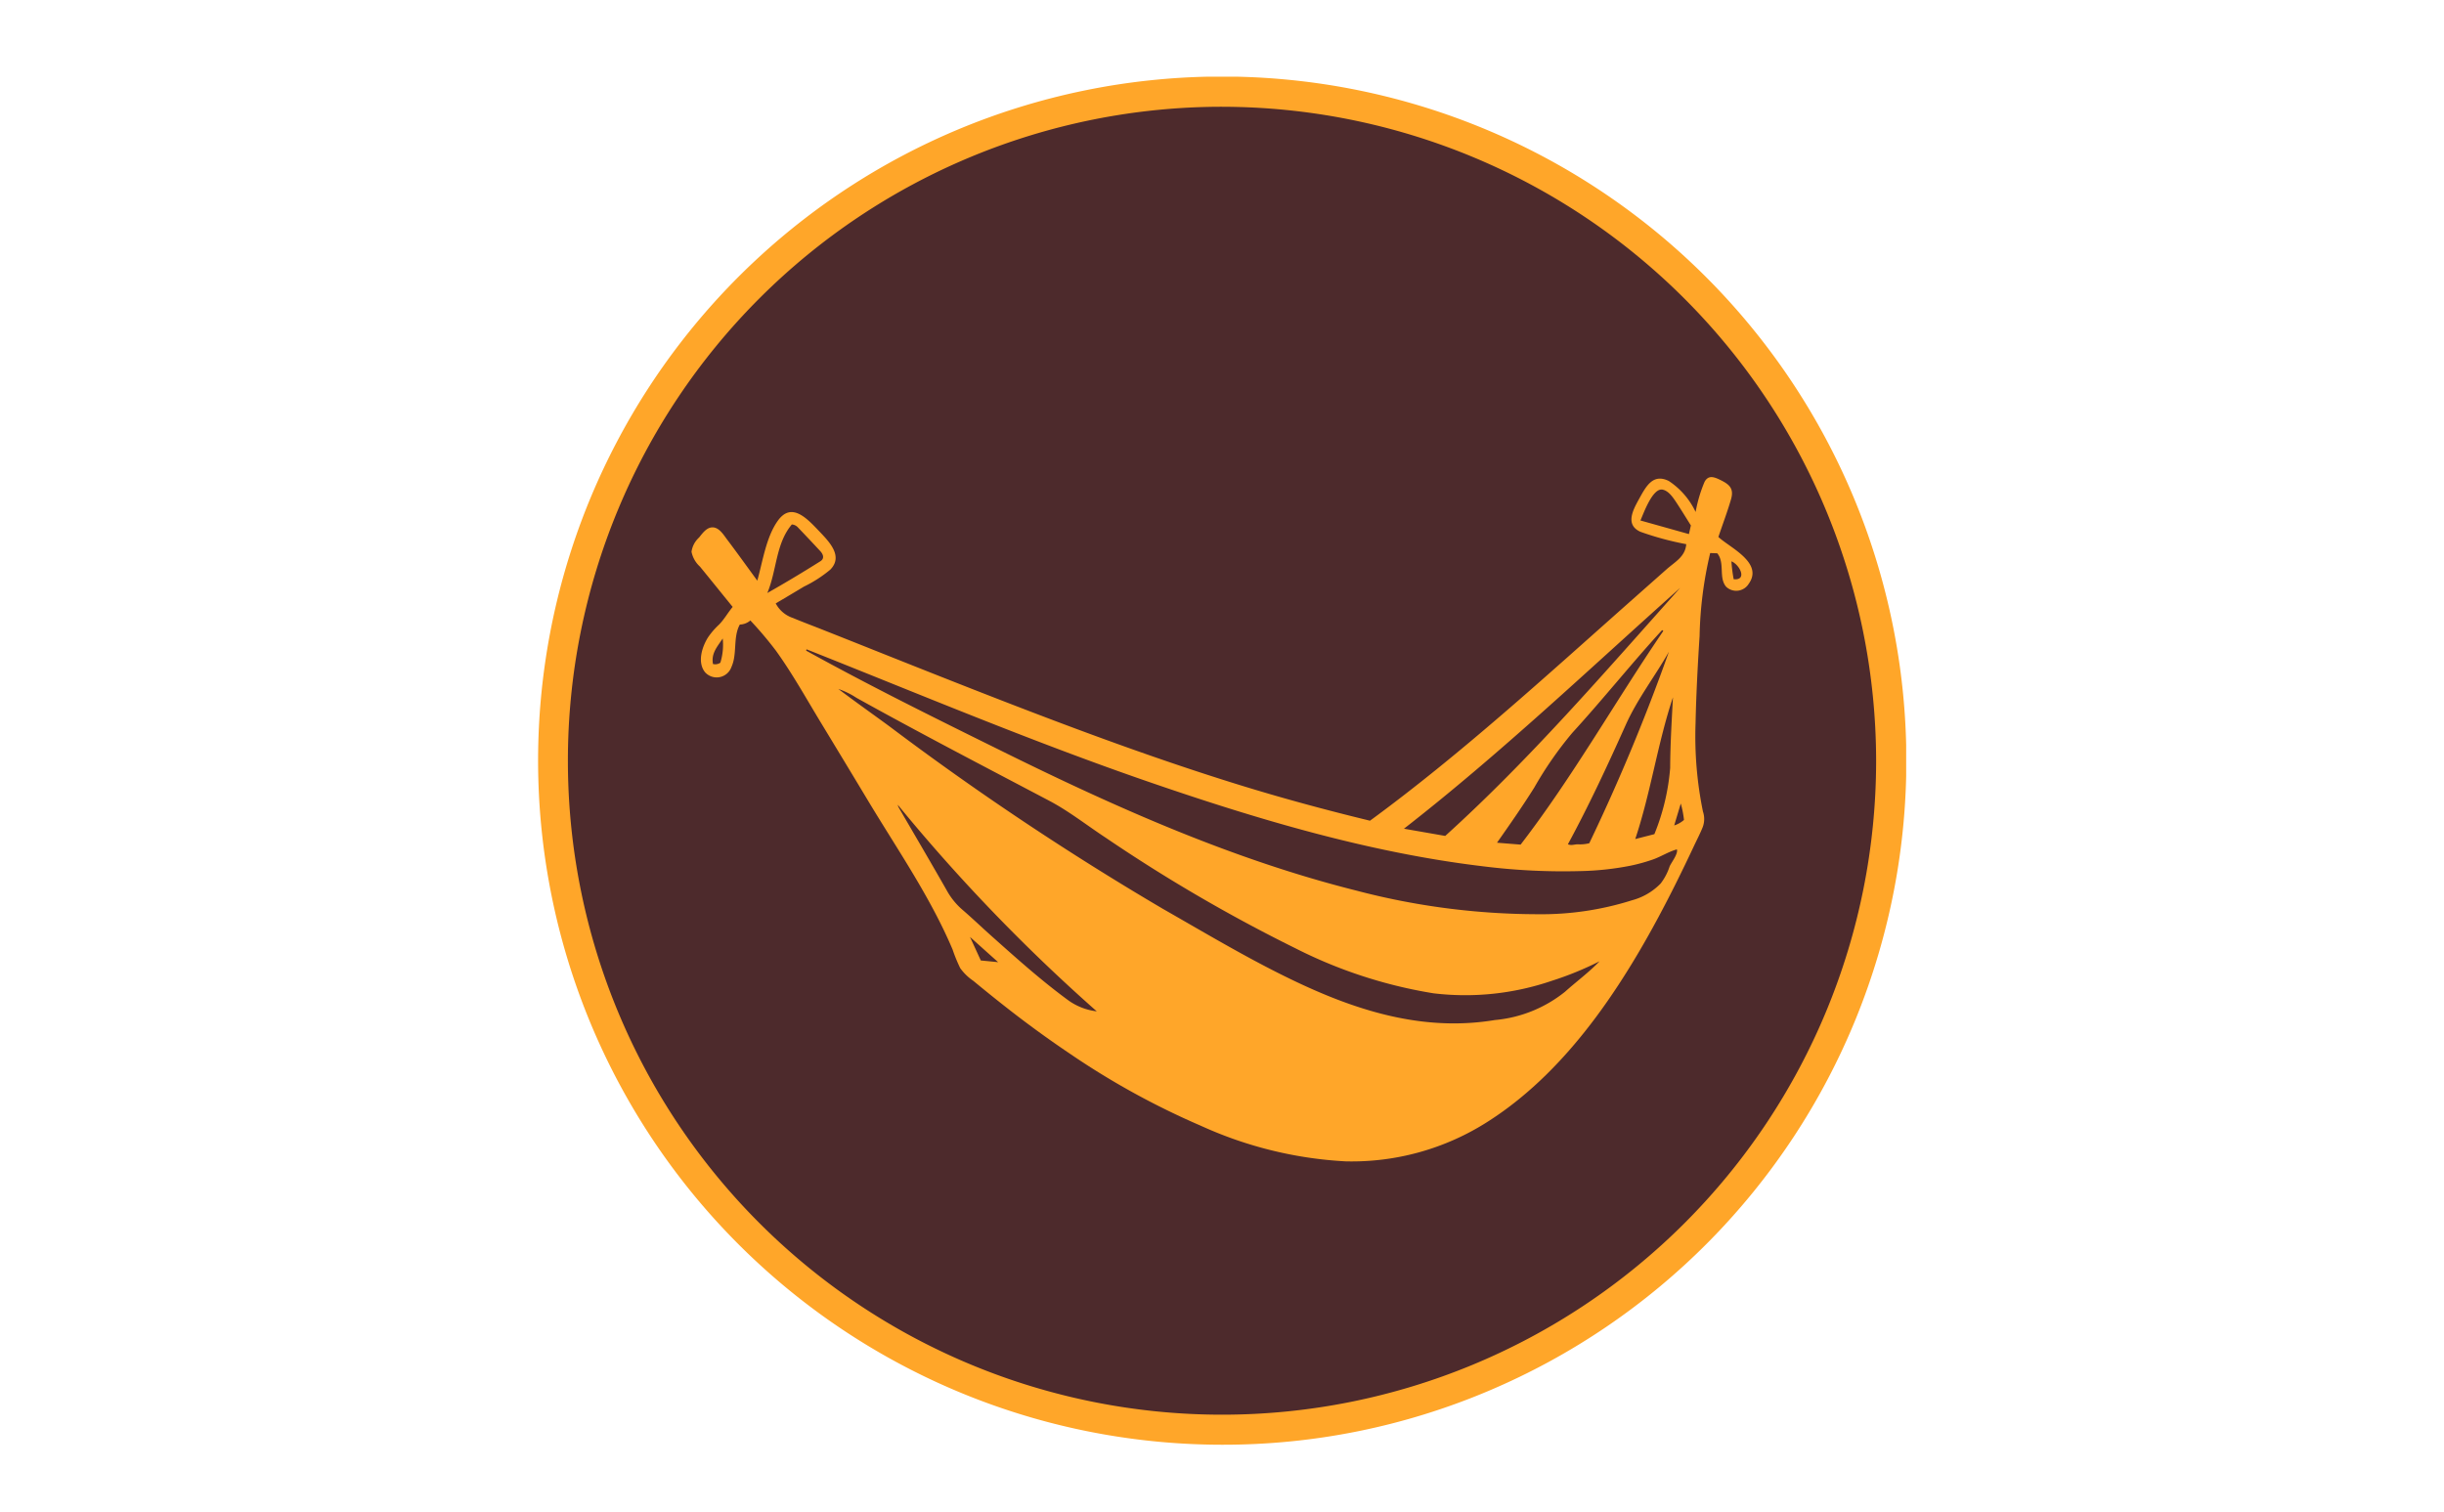 <svg xmlns="http://www.w3.org/2000/svg" xmlns:xlink="http://www.w3.org/1999/xlink" width="223" height="138" viewBox="0 0 223 138">
  <defs>
    <clipPath id="clip-path">
      <rect id="Rectangle_385" data-name="Rectangle 385" width="124.852" height="124.852" fill="none"/>
    </clipPath>
  </defs>
  <g id="hospedagem-icon" transform="translate(14646.5 4411.796)">
    <g id="Group_1619" data-name="Group 1619">
      <g id="hospedagem" transform="translate(-14597.426 -4404.795)">
        <g id="Group_1388" data-name="Group 1388" transform="translate(0 0)" clip-path="url(#clip-path)">
          <path id="Path_2053" data-name="Path 2053" d="M123.2,62.141A61.055,61.055,0,1,1,62.141,1.086,61.056,61.056,0,0,1,123.2,62.141" transform="translate(0.286 0.286)" fill="#4d2a2c"/>
          <path id="Path_2054" data-name="Path 2054" d="M62.427,124.852A62.442,62.442,0,0,1,38.127,4.907a62.442,62.442,0,0,1,48.6,115.04,62.041,62.041,0,0,1-24.3,4.905m0-122.11a59.684,59.684,0,1,0,59.684,59.684A59.752,59.752,0,0,0,62.427,2.743" transform="translate(0 0)" fill="#ffa629"/>
          <path id="Path_2055" data-name="Path 2055" d="M101.658,60.216a9.151,9.151,0,0,0-.292-1.5c-.211.706-.4,1.321-.6,2a2.518,2.518,0,0,0,.889-.5m4.537-21.969c1.28.12.543-1.347-.206-1.633a13.3,13.3,0,0,0,.206,1.633M13.948,43.655c-.508.766-1.069,1.364-.888,2.328a.807.807,0,0,0,.672-.119,5.524,5.524,0,0,0,.216-2.21M36.512,70.9c.382.827.685,1.486.985,2.14.51.049.98.095,1.582.155l-2.567-2.3m65.775-37.557c-.447-.71-.883-1.43-1.347-2.129-.3-.452-.681-1.013-1.215-1.137-.911-.212-1.738,2.12-2.04,2.813,1.535.43,2.97.833,4.424,1.242.073-.327.128-.567.178-.79m-82.031-.09c-1.477,1.736-1.372,4.211-2.239,6.256,1.65-.931,3.258-1.9,4.846-2.9.382-.243.269-.618-.016-.925q-1-1.076-2.015-2.138a.835.835,0,0,0-.576-.292m78.7,28.264a20.2,20.2,0,0,0,1.441-6.049c.009-2.155.139-4.293.254-6.439-1.4,4.189-2.01,8.64-3.44,12.935.659-.169,1.182-.3,1.745-.447m1.323-16.642C99,47.132,97.4,49.168,96.329,51.57c-1.649,3.683-3.348,7.331-5.264,10.865.334.149.639-.014.951.005a3.347,3.347,0,0,0,1-.1,178.215,178.215,0,0,0,7.26-17.458m-52.2,32.8A161.974,161.974,0,0,1,29.919,58.829a.971.971,0,0,0,.126.318c1.443,2.485,2.9,4.96,4.322,7.457a6.441,6.441,0,0,0,1.4,1.762c.921.788,1.8,1.636,2.709,2.445,2.29,2.042,4.574,4.091,7.033,5.887a5.555,5.555,0,0,0,2.563.984m51.7-34.718-.11-.078c-2.792,3.047-5.389,6.31-8.18,9.362a33.3,33.3,0,0,0-3.474,4.994c-1.084,1.728-2.244,3.392-3.412,5.051.779.063,1.463.119,2.155.173,4.759-6.179,8.625-13.055,13.021-19.5m1.534-3.929c-8.3,7.4-16.375,15.108-25.2,21.978l3.765.658c7.684-6.946,14.49-14.868,21.437-22.636M93.951,73.116A29.369,29.369,0,0,1,89.584,74.9a24.376,24.376,0,0,1-10.772,1.138,42.99,42.99,0,0,1-12.629-4.12,145.346,145.346,0,0,1-17.3-10.088c-1.711-1.124-3.34-2.415-5.135-3.362-5.883-3.1-11.78-6.164-17.6-9.4a7.08,7.08,0,0,0-1.65-.806c1.53,1.156,3.085,2.256,4.624,3.383a263.881,263.881,0,0,0,25,16.69c4.235,2.417,8.423,4.94,12.824,6.967,5.632,2.594,11.37,4.182,17.448,3.176a11.92,11.92,0,0,0,6.4-2.576c1.045-.935,2.172-1.762,3.16-2.787M21.595,44.635l-.038.126c5.943,3.292,12.027,6.289,18.092,9.285,10.383,5.13,20.975,9.813,32.049,12.6a65.479,65.479,0,0,0,16.58,2.173,27.461,27.461,0,0,0,8.656-1.278,5.685,5.685,0,0,0,2.595-1.525,5.2,5.2,0,0,0,.815-1.548c.143-.355.8-1.16.666-1.567-.744.2-1.453.667-2.191.925a16.339,16.339,0,0,1-2.055.567,26.259,26.259,0,0,1-4.537.489,58.824,58.824,0,0,1-8.938-.44c-10.434-1.253-20.71-4.329-30.754-7.8-10.427-3.608-20.653-7.915-30.94-12M73.008,60.284C81.3,54.209,89,47.146,96.735,40.292l3.338-2.957c.768-.68,1.7-1.14,1.791-2.288a27.593,27.593,0,0,1-4.177-1.129c-1.42-.635-.686-1.987-.143-2.97.652-1.18,1.27-2.381,2.725-1.669a6.935,6.935,0,0,1,2.45,2.83,12.982,12.982,0,0,1,.819-2.758c.342-.614.831-.455,1.381-.191.853.412,1.328.772,1.028,1.8-.337,1.157-.768,2.289-1.151,3.429,1.006.954,4.136,2.34,2.777,4.261a1.338,1.338,0,0,1-2.068.283c-.709-.825-.091-2.179-.81-3.053l-.647-.024a35.731,35.731,0,0,0-.966,7.56c-.171,2.666-.312,5.336-.37,8.012a34.116,34.116,0,0,0,.676,8.022,2.12,2.12,0,0,1-.021,1.42c-.234.587-.531,1.153-.8,1.723q-.805,1.719-1.649,3.413c-4.168,8.348-9.474,16.836-17.134,21.725a23.009,23.009,0,0,1-13.01,3.642,36.477,36.477,0,0,1-13.187-3.242A71.126,71.126,0,0,1,45.54,81.49q-2.985-2.014-5.838-4.26c-.973-.762-1.935-1.543-2.89-2.331a4.743,4.743,0,0,1-1.193-1.158,14.528,14.528,0,0,1-.7-1.709c-2.024-4.772-5.009-9.087-7.652-13.478q-2.119-3.523-4.25-7.035c-1.372-2.25-2.676-4.614-4.207-6.741a34.161,34.161,0,0,0-2.34-2.769,1.537,1.537,0,0,1-.96.373c-.642,1.147-.22,2.676-.763,3.863a1.429,1.429,0,0,1-2.408.494c-.739-.911-.267-2.327.254-3.166A6.736,6.736,0,0,1,13.6,42.4c.485-.488.815-1.1,1.256-1.627-1-1.228-1.986-2.458-2.988-3.681A2.484,2.484,0,0,1,11.1,35.74a2.161,2.161,0,0,1,.69-1.3c.321-.4.7-.94,1.244-.927.59.015.978.662,1.315,1.109.932,1.238,1.838,2.5,2.754,3.755.5-1.785.81-3.993,1.879-5.478,1.263-1.755,2.687-.168,3.8,1,.892.94,2.187,2.254.975,3.477a11.724,11.724,0,0,1-2.4,1.545c-.857.513-1.712,1.028-2.573,1.53a2.737,2.737,0,0,0,1.565,1.329c.92.385,1.856.731,2.782,1.1q2.642,1.046,5.282,2.1c3.66,1.457,7.32,2.911,10.99,4.333,7.142,2.77,14.322,5.425,21.6,7.68,3.978,1.232,7.983,2.317,12.012,3.293" transform="translate(2.922 7.616)" fill="#ffa629"/>
        </g>
      </g>
      <rect id="Rectangle_390" data-name="Rectangle 390" width="223" height="138" transform="translate(-14646.5 -4411.796)" fill="none"/>
    </g>
  </g>
</svg>
